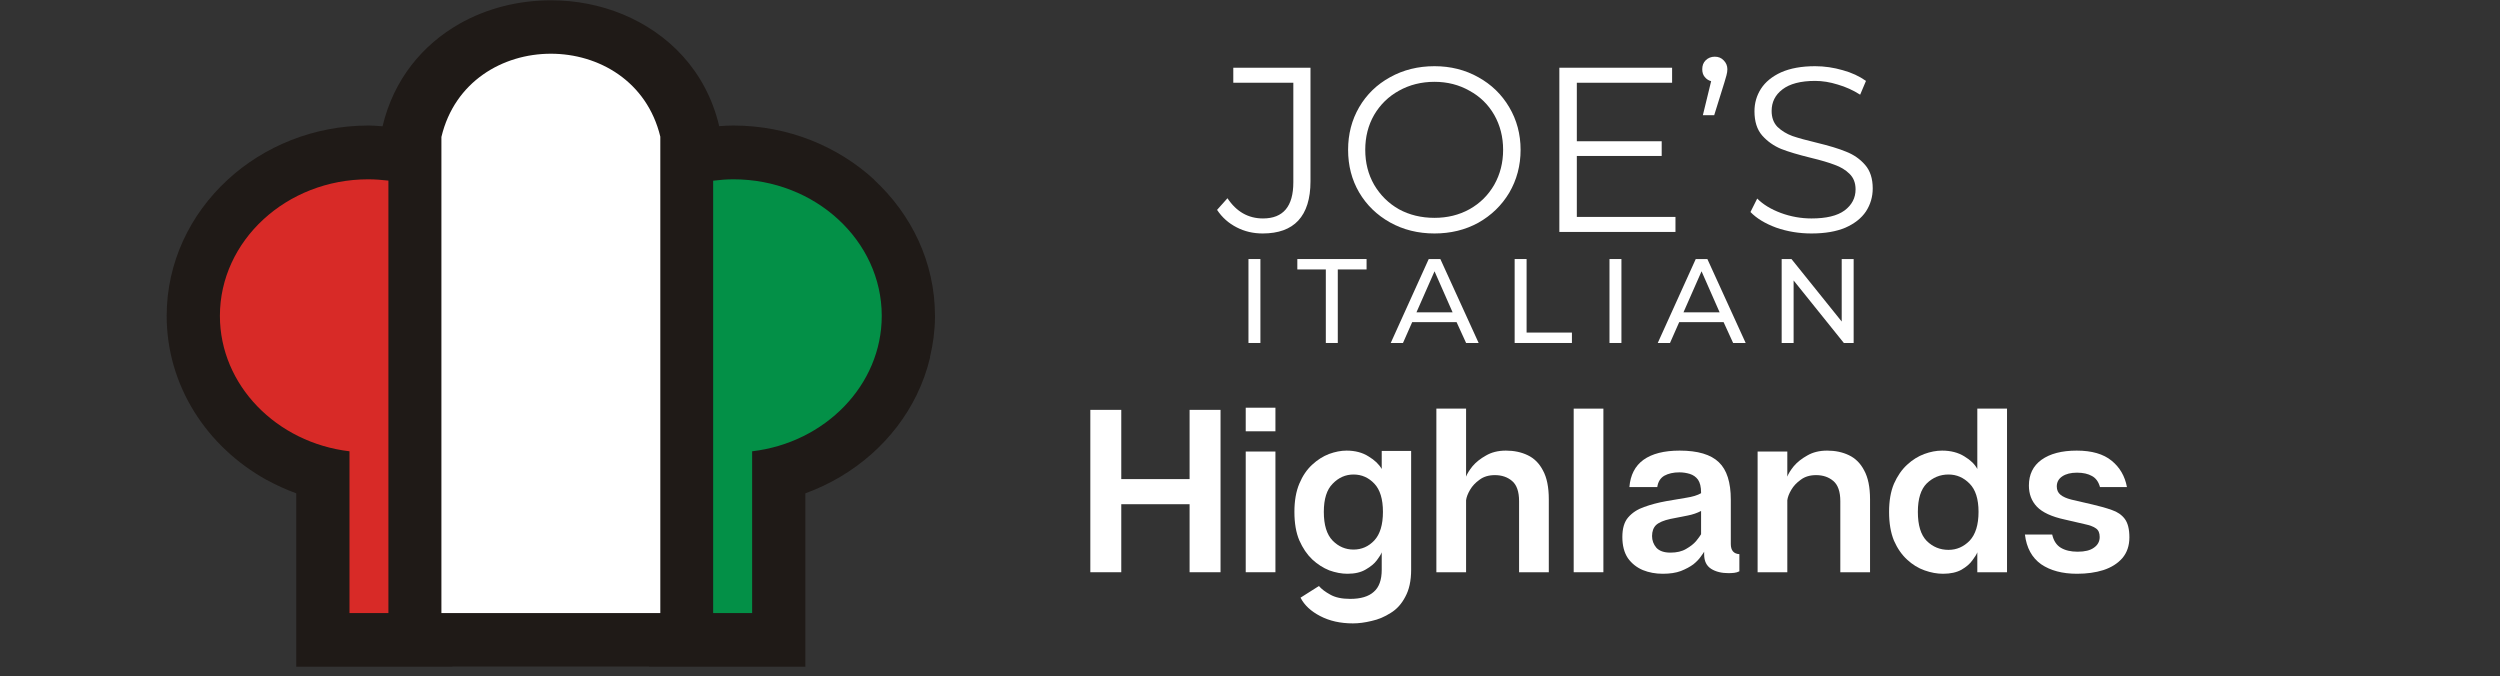 <svg xmlns="http://www.w3.org/2000/svg" xmlns:xlink="http://www.w3.org/1999/xlink" width="170" zoomAndPan="magnify" viewBox="0 0 127.5 34.5" height="46" preserveAspectRatio="xMidYMid meet" version="1.2"><rect x="0" y="0" width="127.5" height="34.5" fill="#333333" stroke="none"/><defs><clipPath id="4555cee80e"><path d="M 8.5 0 L 47.684 0 L 47.684 34.008 L 8.5 34.008 Z M 8.5 0 "/></clipPath></defs><g id="f9eb8b0cd2"><g clip-rule="nonzero" clip-path="url(#4555cee80e)"><path style=" stroke:none;fill-rule:nonzero;fill:#1f1a17;fill-opacity:1;" d="M 33.105 33.992 L 23.078 33.992 L 23.078 34.004 L 15.109 34.004 L 15.109 25.16 C 14.59 24.969 14.086 24.742 13.605 24.477 L 13.598 24.477 C 10.551 22.789 8.5 19.676 8.5 16.105 L 8.5 16.102 C 8.504 13.383 9.695 10.93 11.613 9.164 C 13.457 7.465 15.992 6.41 18.762 6.402 L 18.859 6.402 C 19.051 6.406 19.27 6.422 19.512 6.441 L 19.512 6.43 C 20.09 4.023 21.562 2.281 23.422 1.219 C 24.828 0.418 26.457 0.016 28.09 0.016 C 29.348 0.012 30.609 0.254 31.77 0.734 C 34.086 1.699 35.996 3.594 36.672 6.402 L 36.676 6.434 C 36.926 6.414 37.176 6.402 37.406 6.402 L 37.418 6.402 C 40.199 6.406 42.738 7.465 44.59 9.168 L 44.582 9.172 C 46.492 10.938 47.68 13.387 47.684 16.094 L 47.684 16.18 C 47.68 16.855 47.59 17.539 47.426 18.227 L 47.434 18.23 C 47.277 18.895 47.047 19.531 46.754 20.133 C 45.641 22.43 43.586 24.246 41.074 25.16 L 41.074 34.004 L 33.105 34.004 "/></g><path style=" stroke:none;fill-rule:evenodd;fill:#ffffff;fill-opacity:1;" d="M 33.676 31.266 L 22.512 31.266 L 22.512 6.984 C 23.859 1.332 32.312 1.324 33.676 6.969 "/><path style=" stroke:none;fill-rule:evenodd;fill:#d82a27;fill-opacity:1;" d="M 19.809 31.266 L 17.824 31.266 L 17.824 23.016 C 14.109 22.578 11.215 19.645 11.215 16.109 C 11.215 12.273 14.613 9.145 18.777 9.145 C 19.125 9.145 19.469 9.172 19.809 9.211 "/><path style=" stroke:none;fill-rule:evenodd;fill:#039047;fill-opacity:1;" d="M 36.371 9.215 C 36.711 9.172 37.059 9.145 37.406 9.145 C 41.574 9.145 44.969 12.273 44.969 16.109 C 44.969 19.645 42.078 22.578 38.359 23.016 L 38.359 31.266 L 36.371 31.266 "/><g style="fill:#ffffff;fill-opacity:1;"><g transform="translate(62.132, 11.829)"><path style="stroke:none" d="M 2.266 0.078 C 1.785 0.078 1.344 -0.023 0.938 -0.234 C 0.531 -0.441 0.195 -0.738 -0.062 -1.125 L 0.469 -1.719 C 0.926 -1.031 1.531 -0.688 2.281 -0.688 C 3.312 -0.688 3.828 -1.301 3.828 -2.531 L 3.828 -7.609 L 0.766 -7.609 L 0.766 -8.375 L 4.703 -8.375 L 4.703 -2.578 C 4.703 -1.691 4.492 -1.023 4.078 -0.578 C 3.672 -0.141 3.066 0.078 2.266 0.078 Z M 2.266 0.078 "/></g></g><g style="fill:#ffffff;fill-opacity:1;"><g transform="translate(68.128, 11.829)"><path style="stroke:none" d="M 5.031 0.078 C 4.195 0.078 3.441 -0.109 2.766 -0.484 C 2.098 -0.859 1.57 -1.367 1.188 -2.016 C 0.812 -2.66 0.625 -3.383 0.625 -4.188 C 0.625 -4.988 0.812 -5.711 1.188 -6.359 C 1.57 -7.016 2.098 -7.523 2.766 -7.891 C 3.441 -8.266 4.195 -8.453 5.031 -8.453 C 5.852 -8.453 6.598 -8.266 7.266 -7.891 C 7.93 -7.523 8.457 -7.016 8.844 -6.359 C 9.227 -5.711 9.422 -4.988 9.422 -4.188 C 9.422 -3.383 9.227 -2.656 8.844 -2 C 8.457 -1.352 7.93 -0.844 7.266 -0.469 C 6.598 -0.102 5.852 0.078 5.031 0.078 Z M 5.031 -0.719 C 5.688 -0.719 6.281 -0.863 6.812 -1.156 C 7.352 -1.457 7.773 -1.875 8.078 -2.406 C 8.379 -2.938 8.531 -3.531 8.531 -4.188 C 8.531 -4.844 8.379 -5.438 8.078 -5.969 C 7.773 -6.5 7.352 -6.91 6.812 -7.203 C 6.281 -7.504 5.688 -7.656 5.031 -7.656 C 4.363 -7.656 3.758 -7.504 3.219 -7.203 C 2.688 -6.91 2.266 -6.5 1.953 -5.969 C 1.648 -5.438 1.5 -4.844 1.5 -4.188 C 1.5 -3.531 1.648 -2.938 1.953 -2.406 C 2.266 -1.875 2.688 -1.457 3.219 -1.156 C 3.758 -0.863 4.363 -0.719 5.031 -0.719 Z M 5.031 -0.719 "/></g></g><g style="fill:#ffffff;fill-opacity:1;"><g transform="translate(78.168, 11.829)"><path style="stroke:none" d="M 7.281 -0.766 L 7.281 0 L 1.359 0 L 1.359 -8.375 L 7.109 -8.375 L 7.109 -7.609 L 2.25 -7.609 L 2.25 -4.625 L 6.578 -4.625 L 6.578 -3.875 L 2.25 -3.875 L 2.25 -0.766 Z M 7.281 -0.766 "/></g></g><g style="fill:#ffffff;fill-opacity:1;"><g transform="translate(86.174, 11.829)"><path style="stroke:none" d="M 1.281 -8.938 C 1.469 -8.938 1.617 -8.875 1.734 -8.75 C 1.859 -8.625 1.922 -8.473 1.922 -8.297 C 1.922 -8.203 1.906 -8.098 1.875 -7.984 C 1.844 -7.879 1.805 -7.754 1.766 -7.609 L 1.25 -5.953 L 0.672 -5.953 L 1.094 -7.688 C 0.957 -7.727 0.848 -7.801 0.766 -7.906 C 0.68 -8.008 0.641 -8.141 0.641 -8.297 C 0.641 -8.484 0.695 -8.633 0.812 -8.75 C 0.938 -8.875 1.094 -8.938 1.281 -8.938 Z M 1.281 -8.938 "/></g></g><g style="fill:#ffffff;fill-opacity:1;"><g transform="translate(88.712, 11.829)"><path style="stroke:none" d="M 3.672 0.078 C 3.047 0.078 2.445 -0.02 1.875 -0.219 C 1.312 -0.426 0.875 -0.691 0.562 -1.016 L 0.906 -1.703 C 1.207 -1.398 1.609 -1.156 2.109 -0.969 C 2.617 -0.781 3.141 -0.688 3.672 -0.688 C 4.422 -0.688 4.984 -0.82 5.359 -1.094 C 5.734 -1.375 5.922 -1.734 5.922 -2.172 C 5.922 -2.504 5.816 -2.77 5.609 -2.969 C 5.41 -3.164 5.16 -3.316 4.859 -3.422 C 4.566 -3.535 4.16 -3.656 3.641 -3.781 C 3.004 -3.938 2.5 -4.086 2.125 -4.234 C 1.75 -4.391 1.426 -4.617 1.156 -4.922 C 0.895 -5.223 0.766 -5.633 0.766 -6.156 C 0.766 -6.57 0.875 -6.953 1.094 -7.297 C 1.32 -7.648 1.664 -7.93 2.125 -8.141 C 2.594 -8.348 3.172 -8.453 3.859 -8.453 C 4.336 -8.453 4.805 -8.383 5.266 -8.25 C 5.723 -8.125 6.117 -7.941 6.453 -7.703 L 6.156 -7 C 5.801 -7.227 5.422 -7.398 5.016 -7.516 C 4.617 -7.641 4.234 -7.703 3.859 -7.703 C 3.117 -7.703 2.562 -7.555 2.188 -7.266 C 1.82 -6.984 1.641 -6.617 1.641 -6.172 C 1.641 -5.836 1.738 -5.566 1.938 -5.359 C 2.145 -5.16 2.398 -5.004 2.703 -4.891 C 3.016 -4.785 3.43 -4.672 3.953 -4.547 C 4.566 -4.398 5.062 -4.25 5.438 -4.094 C 5.82 -3.945 6.145 -3.723 6.406 -3.422 C 6.664 -3.129 6.797 -2.727 6.797 -2.219 C 6.797 -1.789 6.68 -1.398 6.453 -1.047 C 6.223 -0.703 5.875 -0.426 5.406 -0.219 C 4.938 -0.02 4.359 0.078 3.672 0.078 Z M 3.672 0.078 "/></g></g><g style="fill:#ffffff;fill-opacity:1;"><g transform="translate(63.031, 17.492)"><path style="stroke:none" d="M 0.641 -4.281 L 1.25 -4.281 L 1.25 0 L 0.641 0 Z M 0.641 -4.281 "/></g></g><g style="fill:#ffffff;fill-opacity:1;"><g transform="translate(66.133, 17.492)"><path style="stroke:none" d="M 1.484 -3.75 L 0.031 -3.75 L 0.031 -4.281 L 3.562 -4.281 L 3.562 -3.75 L 2.094 -3.75 L 2.094 0 L 1.484 0 Z M 1.484 -3.75 "/></g></g><g style="fill:#ffffff;fill-opacity:1;"><g transform="translate(70.927, 17.492)"><path style="stroke:none" d="M 3.359 -1.062 L 1.094 -1.062 L 0.625 0 L 0 0 L 1.938 -4.281 L 2.531 -4.281 L 4.484 0 L 3.844 0 Z M 3.156 -1.562 L 2.234 -3.656 L 1.312 -1.562 Z M 3.156 -1.562 "/></g></g><g style="fill:#ffffff;fill-opacity:1;"><g transform="translate(76.606, 17.492)"><path style="stroke:none" d="M 0.641 -4.281 L 1.25 -4.281 L 1.25 -0.531 L 3.562 -0.531 L 3.562 0 L 0.641 0 Z M 0.641 -4.281 "/></g></g><g style="fill:#ffffff;fill-opacity:1;"><g transform="translate(81.443, 17.492)"><path style="stroke:none" d="M 0.641 -4.281 L 1.25 -4.281 L 1.25 0 L 0.641 0 Z M 0.641 -4.281 "/></g></g><g style="fill:#ffffff;fill-opacity:1;"><g transform="translate(84.545, 17.492)"><path style="stroke:none" d="M 3.359 -1.062 L 1.094 -1.062 L 0.625 0 L 0 0 L 1.938 -4.281 L 2.531 -4.281 L 4.484 0 L 3.844 0 Z M 3.156 -1.562 L 2.234 -3.656 L 1.312 -1.562 Z M 3.156 -1.562 "/></g></g><g style="fill:#ffffff;fill-opacity:1;"><g transform="translate(90.224, 17.492)"><path style="stroke:none" d="M 4.312 -4.281 L 4.312 0 L 3.812 0 L 1.25 -3.188 L 1.25 0 L 0.641 0 L 0.641 -4.281 L 1.141 -4.281 L 3.703 -1.094 L 3.703 -4.281 Z M 4.312 -4.281 "/></g></g><g style="fill:#ffffff;fill-opacity:1;"><g transform="translate(54.966, 29.184)"><path style="stroke:none" d="M 5.703 -8.281 L 7.281 -8.281 L 7.281 0 L 5.703 0 L 5.703 -3.469 L 2.219 -3.469 L 2.219 0 L 0.641 0 L 0.641 -8.281 L 2.219 -8.281 L 2.219 -4.75 L 5.703 -4.75 Z M 5.703 -8.281 "/></g></g><g style="fill:#ffffff;fill-opacity:1;"><g transform="translate(62.891, 29.184)"><path style="stroke:none" d="M 0.641 -8.391 L 2.156 -8.391 L 2.156 -7.188 L 0.641 -7.188 Z M 0.641 -6.156 L 2.156 -6.156 L 2.156 0 L 0.641 0 Z M 0.641 -6.156 "/></g></g><g style="fill:#ffffff;fill-opacity:1;"><g transform="translate(65.671, 29.184)"><path style="stroke:none" d="M 4.797 -6.188 L 6.297 -6.188 L 6.297 -0.125 C 6.297 0.438 6.195 0.895 6 1.25 C 5.812 1.613 5.562 1.891 5.25 2.078 C 4.945 2.273 4.625 2.41 4.281 2.484 C 3.945 2.566 3.629 2.609 3.328 2.609 C 2.691 2.609 2.133 2.484 1.656 2.234 C 1.188 1.992 0.852 1.68 0.656 1.297 L 1.594 0.703 C 1.727 0.859 1.922 1.004 2.172 1.141 C 2.422 1.285 2.758 1.359 3.188 1.359 C 3.727 1.359 4.129 1.238 4.391 1 C 4.66 0.77 4.797 0.395 4.797 -0.125 L 4.797 -1.016 C 4.766 -0.922 4.68 -0.785 4.547 -0.609 C 4.422 -0.441 4.234 -0.285 3.984 -0.141 C 3.742 0.004 3.43 0.078 3.047 0.078 C 2.754 0.078 2.445 0.02 2.125 -0.094 C 1.812 -0.219 1.52 -0.406 1.25 -0.656 C 0.988 -0.906 0.77 -1.227 0.594 -1.625 C 0.426 -2.02 0.344 -2.504 0.344 -3.078 C 0.344 -3.641 0.426 -4.117 0.594 -4.516 C 0.758 -4.91 0.977 -5.234 1.25 -5.484 C 1.52 -5.734 1.805 -5.914 2.109 -6.031 C 2.422 -6.145 2.719 -6.203 3 -6.203 C 3.445 -6.203 3.82 -6.102 4.125 -5.906 C 4.438 -5.719 4.66 -5.504 4.797 -5.266 Z M 3.359 -1.156 C 3.773 -1.156 4.129 -1.312 4.422 -1.625 C 4.711 -1.938 4.859 -2.422 4.859 -3.078 C 4.859 -3.734 4.711 -4.211 4.422 -4.516 C 4.129 -4.828 3.773 -4.984 3.359 -4.984 C 2.953 -4.984 2.598 -4.828 2.297 -4.516 C 1.992 -4.211 1.844 -3.734 1.844 -3.078 C 1.844 -2.41 1.992 -1.922 2.297 -1.609 C 2.598 -1.305 2.953 -1.156 3.359 -1.156 Z M 3.359 -1.156 "/></g></g><g style="fill:#ffffff;fill-opacity:1;"><g transform="translate(72.614, 29.184)"><path style="stroke:none" d="M 4.188 -6.203 C 4.602 -6.203 4.973 -6.125 5.297 -5.969 C 5.629 -5.812 5.891 -5.551 6.078 -5.188 C 6.273 -4.832 6.375 -4.344 6.375 -3.719 L 6.375 0 L 4.859 0 L 4.859 -3.625 C 4.859 -4.113 4.738 -4.457 4.5 -4.656 C 4.27 -4.852 3.977 -4.953 3.625 -4.953 C 3.312 -4.953 3.051 -4.875 2.844 -4.719 C 2.633 -4.57 2.473 -4.398 2.359 -4.203 C 2.242 -4.004 2.176 -3.828 2.156 -3.672 L 2.156 0 L 0.641 0 L 0.641 -8.344 L 2.156 -8.344 L 2.156 -4.875 C 2.207 -5.02 2.316 -5.195 2.484 -5.406 C 2.66 -5.613 2.891 -5.797 3.172 -5.953 C 3.453 -6.117 3.789 -6.203 4.188 -6.203 Z M 4.188 -6.203 "/></g></g><g style="fill:#ffffff;fill-opacity:1;"><g transform="translate(79.617, 29.184)"><path style="stroke:none" d="M 0.641 -8.344 L 2.156 -8.344 L 2.156 0 L 0.641 0 Z M 0.641 -8.344 "/></g></g><g style="fill:#ffffff;fill-opacity:1;"><g transform="translate(82.396, 29.184)"><path style="stroke:none" d="M 5.875 -1.438 C 5.875 -1.113 6.02 -0.941 6.312 -0.922 L 6.312 -0.047 C 6.227 -0.004 6.141 0.02 6.047 0.031 C 5.961 0.039 5.867 0.047 5.766 0.047 C 5.41 0.047 5.113 -0.023 4.875 -0.172 C 4.633 -0.328 4.516 -0.57 4.516 -0.906 L 4.516 -1.047 C 4.492 -1.004 4.438 -0.922 4.344 -0.797 C 4.258 -0.672 4.133 -0.539 3.969 -0.406 C 3.801 -0.281 3.586 -0.164 3.328 -0.062 C 3.078 0.031 2.77 0.078 2.406 0.078 C 2.039 0.078 1.703 0.016 1.391 -0.109 C 1.078 -0.242 0.82 -0.445 0.625 -0.719 C 0.438 -1 0.344 -1.359 0.344 -1.797 C 0.344 -2.234 0.441 -2.566 0.641 -2.797 C 0.848 -3.035 1.117 -3.211 1.453 -3.328 C 1.797 -3.453 2.172 -3.551 2.578 -3.625 C 2.922 -3.688 3.258 -3.742 3.594 -3.797 C 3.926 -3.848 4.18 -3.926 4.359 -4.031 L 4.359 -4.062 C 4.359 -4.352 4.305 -4.57 4.203 -4.719 C 4.098 -4.863 3.957 -4.961 3.781 -5.016 C 3.613 -5.066 3.438 -5.094 3.25 -5.094 C 2.945 -5.094 2.691 -5.035 2.484 -4.922 C 2.285 -4.805 2.164 -4.613 2.125 -4.344 L 0.703 -4.344 C 0.754 -4.957 0.992 -5.422 1.422 -5.734 C 1.859 -6.047 2.473 -6.203 3.266 -6.203 C 4.191 -6.203 4.859 -6.004 5.266 -5.609 C 5.672 -5.223 5.875 -4.586 5.875 -3.703 Z M 4.359 -1.938 L 4.359 -3.125 C 4.16 -3.02 3.93 -2.941 3.672 -2.891 C 3.41 -2.836 3.117 -2.781 2.797 -2.719 C 2.453 -2.645 2.207 -2.539 2.062 -2.406 C 1.926 -2.27 1.859 -2.082 1.859 -1.844 C 1.859 -1.625 1.93 -1.426 2.078 -1.25 C 2.234 -1.082 2.473 -1 2.797 -1 C 3.117 -1 3.383 -1.062 3.594 -1.188 C 3.812 -1.312 3.984 -1.445 4.109 -1.594 C 4.234 -1.75 4.316 -1.863 4.359 -1.938 Z M 4.359 -1.938 "/></g></g><g style="fill:#ffffff;fill-opacity:1;"><g transform="translate(88.997, 29.184)"><path style="stroke:none" d="M 4.188 -6.203 C 4.602 -6.203 4.973 -6.125 5.297 -5.969 C 5.629 -5.812 5.891 -5.551 6.078 -5.188 C 6.273 -4.832 6.375 -4.344 6.375 -3.719 L 6.375 0 L 4.859 0 L 4.859 -3.625 C 4.859 -4.113 4.738 -4.457 4.5 -4.656 C 4.27 -4.852 3.977 -4.953 3.625 -4.953 C 3.312 -4.953 3.051 -4.875 2.844 -4.719 C 2.633 -4.57 2.473 -4.398 2.359 -4.203 C 2.242 -4.004 2.176 -3.828 2.156 -3.672 L 2.156 0 L 0.641 0 L 0.641 -6.156 L 2.156 -6.156 L 2.156 -4.875 C 2.207 -5.02 2.316 -5.195 2.484 -5.406 C 2.66 -5.613 2.891 -5.797 3.172 -5.953 C 3.453 -6.117 3.789 -6.203 4.188 -6.203 Z M 4.188 -6.203 "/></g></g><g style="fill:#ffffff;fill-opacity:1;"><g transform="translate(95.999, 29.184)"><path style="stroke:none" d="M 3.047 -6.203 C 3.492 -6.203 3.875 -6.102 4.188 -5.906 C 4.5 -5.719 4.719 -5.504 4.844 -5.266 L 4.844 -8.344 L 6.359 -8.344 L 6.359 0 L 4.844 0 L 4.844 -1.016 C 4.812 -0.922 4.727 -0.785 4.594 -0.609 C 4.469 -0.43 4.281 -0.27 4.031 -0.125 C 3.789 0.008 3.477 0.078 3.094 0.078 C 2.789 0.078 2.477 0.02 2.156 -0.094 C 1.832 -0.207 1.535 -0.391 1.266 -0.641 C 0.992 -0.891 0.77 -1.211 0.594 -1.609 C 0.426 -2.016 0.344 -2.504 0.344 -3.078 C 0.344 -3.641 0.426 -4.117 0.594 -4.516 C 0.77 -4.91 0.992 -5.234 1.266 -5.484 C 1.535 -5.734 1.828 -5.914 2.141 -6.031 C 2.453 -6.145 2.754 -6.203 3.047 -6.203 Z M 3.375 -1.141 C 3.789 -1.141 4.148 -1.297 4.453 -1.609 C 4.754 -1.93 4.906 -2.422 4.906 -3.078 C 4.906 -3.734 4.754 -4.211 4.453 -4.516 C 4.148 -4.828 3.789 -4.984 3.375 -4.984 C 2.945 -4.984 2.578 -4.832 2.266 -4.531 C 1.961 -4.227 1.812 -3.742 1.812 -3.078 C 1.812 -2.398 1.961 -1.906 2.266 -1.594 C 2.578 -1.289 2.945 -1.141 3.375 -1.141 Z M 3.375 -1.141 "/></g></g><g style="fill:#ffffff;fill-opacity:1;"><g transform="translate(102.99, 29.184)"><path style="stroke:none" d="M 4.109 -4.344 C 4.035 -4.613 3.898 -4.801 3.703 -4.906 C 3.504 -5.02 3.25 -5.078 2.938 -5.078 C 2.625 -5.078 2.375 -5.016 2.188 -4.891 C 2 -4.766 1.906 -4.594 1.906 -4.375 C 1.906 -4.195 1.969 -4.055 2.094 -3.953 C 2.219 -3.848 2.406 -3.766 2.656 -3.703 L 3.734 -3.453 C 4.109 -3.367 4.438 -3.273 4.719 -3.172 C 5 -3.078 5.219 -2.926 5.375 -2.719 C 5.531 -2.508 5.609 -2.195 5.609 -1.781 C 5.609 -1.352 5.488 -1 5.25 -0.719 C 5.008 -0.445 4.688 -0.242 4.281 -0.109 C 3.883 0.016 3.438 0.078 2.938 0.078 C 2.195 0.078 1.586 -0.082 1.109 -0.406 C 0.641 -0.738 0.363 -1.242 0.281 -1.922 L 1.672 -1.922 C 1.742 -1.609 1.891 -1.383 2.109 -1.25 C 2.336 -1.113 2.625 -1.047 2.969 -1.047 C 3.332 -1.047 3.609 -1.113 3.797 -1.25 C 3.992 -1.383 4.094 -1.566 4.094 -1.797 C 4.094 -2.004 4.031 -2.148 3.906 -2.234 C 3.781 -2.328 3.586 -2.398 3.328 -2.453 L 2.312 -2.688 C 1.645 -2.832 1.172 -3.051 0.891 -3.344 C 0.617 -3.633 0.484 -3.992 0.484 -4.422 C 0.484 -4.984 0.695 -5.422 1.125 -5.734 C 1.562 -6.047 2.16 -6.203 2.922 -6.203 C 3.691 -6.203 4.285 -6.031 4.703 -5.688 C 5.117 -5.352 5.379 -4.906 5.484 -4.344 Z M 4.109 -4.344 "/></g></g></g></svg>